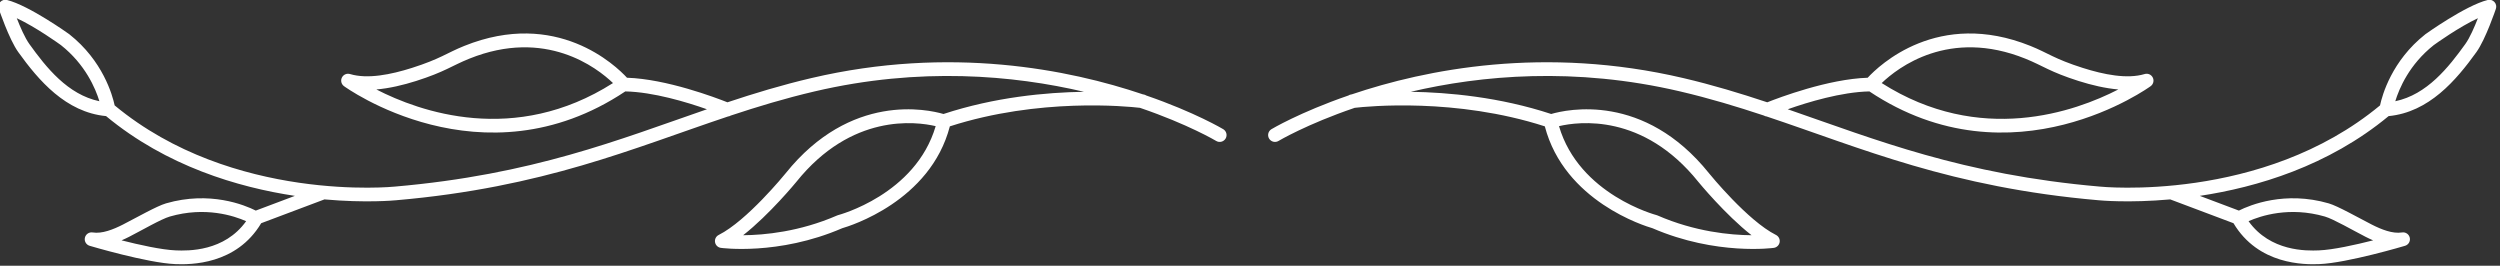 <?xml version="1.0" encoding="UTF-8" standalone="no"?><svg xmlns="http://www.w3.org/2000/svg" xmlns:xlink="http://www.w3.org/1999/xlink" clip-rule="evenodd" fill="#ffffff" fill-rule="evenodd" height="88.6" preserveAspectRatio="xMidYMid meet" stroke-linejoin="round" stroke-miterlimit="2" version="1" viewBox="0.0 0.5 833.6 88.6" width="833.6" zoomAndPan="magnify"><rect x="0.0" y="0.5" width="833.6" height="88.6" fill="#333333" stroke="none"/><g><g id="change1_1"><path d="M3478.55,1024.14C3586.1,1113.36 3733.72,1098.12 3733.72,1098.12C3733.75,1098.11 3733.78,1098.11 3733.82,1098.11C3859.24,1087.25 3938.02,1055.32 4018.15,1027.66C3999.87,1021.22 3969.3,1011.92 3943.77,1011.4C3813.25,1098.47 3687.49,1006.61 3687.49,1006.61C3685.03,1004.81 3684.23,1001.5 3685.58,998.777C3686.94,996.05 3690.06,994.698 3692.98,995.575C3708.93,1000.38 3730.3,996.043 3749.35,989.996C3775.24,981.774 3781.01,976.413 3796.99,969.978C3881.29,936.021 3935.15,987.922 3945.32,998.94C3981.34,1000.09 4026.26,1017.13 4036.82,1021.32C4061.39,1013.14 4086.44,1005.54 4113.31,999.244C4239.89,969.571 4348.15,991.38 4415.36,1014.09C4415.66,1014.13 4415.81,1014.15 4415.81,1014.15C4416.78,1014.28 4417.67,1014.63 4418.44,1015.14C4462.84,1030.44 4488.5,1045.8 4488.5,1045.8C4491.46,1047.57 4492.43,1051.41 4490.66,1054.37C4488.89,1057.33 4485.05,1058.3 4482.09,1056.53C4482.09,1056.53 4456.63,1041.34 4412.65,1026.35C4400.83,1024.98 4320.55,1017.05 4239.45,1043.23C4221.61,1111.57 4148.15,1134.09 4141.4,1136.03C4083.05,1161.25 4030.83,1153.93 4030.83,1153.93C4028.12,1153.56 4025.96,1151.46 4025.52,1148.76C4025.07,1146.06 4026.43,1143.38 4028.88,1142.16C4054.61,1129.24 4088.93,1087.12 4089.88,1085.96C4149.14,1012.13 4219.35,1027.79 4233.65,1031.97C4280.5,1016.55 4327.25,1012.26 4361.65,1011.74C4297.65,996.735 4212.32,988.872 4116.16,1011.41C4089.39,1017.69 4064.42,1025.24 4039.91,1033.37C4039.13,1033.84 4038.24,1034.14 4037.33,1034.24C3950.82,1063.12 3869.66,1098.89 3734.93,1110.56C3733.56,1110.69 3707.53,1113.16 3669.69,1109.78L3612.05,1131.47C3589.41,1169.43 3547.64,1169.29 3533.77,1168.72C3508.13,1167.67 3455.75,1152.04 3455.75,1152.04C3452.6,1151.1 3450.72,1147.87 3451.45,1144.66C3452.19,1141.45 3455.29,1139.36 3458.54,1139.89C3467.01,1141.25 3477.27,1137.2 3486.05,1132.72C3498.45,1126.39 3516.95,1115.82 3525.33,1113.39C3565.22,1101.83 3596.94,1114.86 3607.13,1119.97L3642.76,1106.56C3590.93,1098.75 3525.77,1079.5 3470.72,1033.89C3433.96,1030.38 3409.2,1001.26 3390.71,975.54C3382.3,963.847 3372.99,936.132 3372.99,936.132C3372.27,933.972 3372.79,931.593 3374.33,929.921C3375.88,928.249 3378.21,927.549 3380.42,928.093C3400.65,933.076 3437.06,959.183 3437.06,959.183C3437.13,959.235 3437.2,959.289 3437.27,959.344C3467.84,983.493 3476.54,1014.76 3478.55,1024.14ZM5542.4,1024.14C5434.85,1113.36 5287.23,1098.12 5287.23,1098.12C5287.2,1098.11 5287.16,1098.11 5287.13,1098.11C5161.7,1087.25 5082.93,1055.32 5002.8,1027.66C5021.08,1021.22 5051.65,1011.92 5077.17,1011.4C5207.69,1098.47 5333.45,1006.61 5333.45,1006.61C5335.91,1004.81 5336.72,1001.5 5335.36,998.777C5334.01,996.05 5330.88,994.698 5327.97,995.575C5312.01,1000.38 5290.64,996.043 5271.6,989.996C5245.71,981.774 5239.94,976.413 5223.96,969.978C5139.66,936.021 5085.8,987.922 5075.63,998.94C5039.6,1000.09 4994.69,1017.13 4984.13,1021.32C4959.55,1013.14 4934.51,1005.54 4907.63,999.244C4781.06,969.571 4672.8,991.38 4605.58,1014.09C4605.29,1014.13 4605.14,1014.15 4605.14,1014.15C4604.16,1014.28 4603.27,1014.63 4602.51,1015.14C4558.1,1030.44 4532.45,1045.8 4532.45,1045.8C4529.48,1047.57 4528.52,1051.41 4530.29,1054.37C4532.06,1057.33 4535.9,1058.3 4538.86,1056.53C4538.86,1056.53 4564.31,1041.34 4608.29,1026.35C4620.12,1024.98 4700.39,1017.05 4781.49,1043.23C4799.34,1111.57 4872.79,1134.09 4879.55,1136.03C4937.9,1161.25 4990.12,1153.93 4990.12,1153.93C4992.83,1153.56 4994.98,1151.46 4995.43,1148.76C4995.88,1146.06 4994.51,1143.38 4992.07,1142.16C4966.33,1129.24 4932.02,1087.12 4931.07,1085.96C4871.81,1012.13 4801.59,1027.79 4787.29,1031.97C4740.44,1016.55 4693.7,1012.26 4659.3,1011.74C4723.3,996.735 4808.62,988.872 4904.78,1011.41C4931.56,1017.69 4956.52,1025.24 4981.03,1033.37C4981.82,1033.84 4982.7,1034.14 4983.62,1034.24C5070.13,1063.12 5151.29,1098.89 5286.01,1110.56C5287.38,1110.69 5313.42,1113.16 5351.26,1109.78L5408.89,1131.47C5431.54,1169.43 5473.3,1169.29 5487.18,1168.72C5512.82,1167.67 5565.19,1152.04 5565.19,1152.04C5568.35,1151.1 5570.23,1147.87 5569.49,1144.66C5568.76,1141.45 5565.66,1139.36 5562.41,1139.89C5553.93,1141.25 5543.68,1137.2 5534.9,1132.72C5522.5,1126.39 5504,1115.82 5495.62,1113.39C5455.73,1101.83 5424.01,1114.86 5413.81,1119.97L5378.18,1106.56C5430.02,1098.75 5495.17,1079.5 5550.22,1033.89C5586.99,1030.38 5611.74,1001.26 5630.24,975.54C5638.65,963.847 5647.95,936.132 5647.95,936.132C5648.67,933.972 5648.16,931.593 5646.61,929.921C5645.07,928.249 5642.74,927.549 5640.53,928.093C5620.3,933.076 5583.89,959.183 5583.89,959.183C5583.82,959.235 5583.74,959.289 5583.67,959.344C5553.11,983.493 5544.4,1014.76 5542.4,1024.14ZM3598.34,1129.63C3587.24,1124.71 3561.04,1116.05 3528.81,1125.39C3520.88,1127.69 3503.46,1137.86 3491.74,1143.85C3489.5,1144.99 3487.19,1146.08 3484.83,1147.08C3500.99,1151.19 3521.23,1155.69 3534.28,1156.23C3545.52,1156.69 3578.51,1157.36 3598.34,1129.63ZM5422.61,1129.63C5433.71,1124.71 5459.91,1116.05 5492.14,1125.39C5500.06,1127.69 5517.48,1137.86 5529.21,1143.85C5531.44,1144.99 5533.76,1146.08 5536.12,1147.08C5519.96,1151.19 5499.72,1155.69 5486.67,1156.23C5475.42,1156.69 5442.44,1157.36 5422.61,1129.63ZM4226.54,1043.04C4208.61,1038.83 4149.9,1031.14 4099.62,1093.79C4099.61,1093.8 4099.6,1093.82 4099.59,1093.83C4099.59,1093.83 4075.14,1123.65 4051.11,1142.42C4070.39,1142.29 4102.49,1139.31 4136.82,1124.39C4137.11,1124.26 4137.4,1124.16 4137.71,1124.08C4137.71,1124.08 4208.19,1105.64 4226.54,1043.04L4226.54,1043.04ZM4794.41,1043.04C4812.33,1038.83 4871.05,1031.14 4921.33,1093.79C4921.34,1093.8 4921.35,1093.82 4921.36,1093.83C4921.36,1093.83 4945.81,1123.65 4969.84,1142.42C4950.56,1142.29 4918.46,1139.31 4884.13,1124.39C4883.84,1124.26 4883.54,1124.16 4883.24,1124.08C4883.24,1124.08 4812.76,1105.64 4794.41,1043.04L4794.41,1043.04ZM5088.39,1003.79C5102.97,989.809 5149.69,953.54 5219.29,981.573C5235.56,988.125 5241.45,993.538 5267.82,1001.91C5279.55,1005.63 5292.08,1008.59 5303.97,1009.62C5264.61,1029.87 5178.03,1060.83 5088.39,1003.79ZM3932.56,1003.79C3917.98,989.809 3871.25,953.54 3801.66,981.573C3785.39,988.125 3779.49,993.538 3753.13,1001.91C3741.4,1005.63 3728.87,1008.59 3716.97,1009.62C3756.34,1029.87 3842.91,1060.83 3932.56,1003.79ZM5556.29,1020.35C5559.86,1008.65 5569.08,986.852 5591.32,969.236C5593.07,967.97 5614.01,952.901 5631.56,944.709C5628.46,952.684 5624.18,962.552 5620.09,968.242C5604.76,989.556 5585.21,1014.27 5556.29,1020.35L5556.29,1020.35ZM3464.65,1020.35C3461.09,1008.65 3451.87,986.852 3429.63,969.236C3427.88,967.97 3406.94,952.901 3389.39,944.709C3392.49,952.684 3396.77,962.552 3400.86,968.242C3416.18,989.556 3435.74,1014.27 3464.65,1020.35L3464.65,1020.35Z" transform="matrix(.366 0 0 .366 -1234.92 -339.191)"/></g></g></svg>